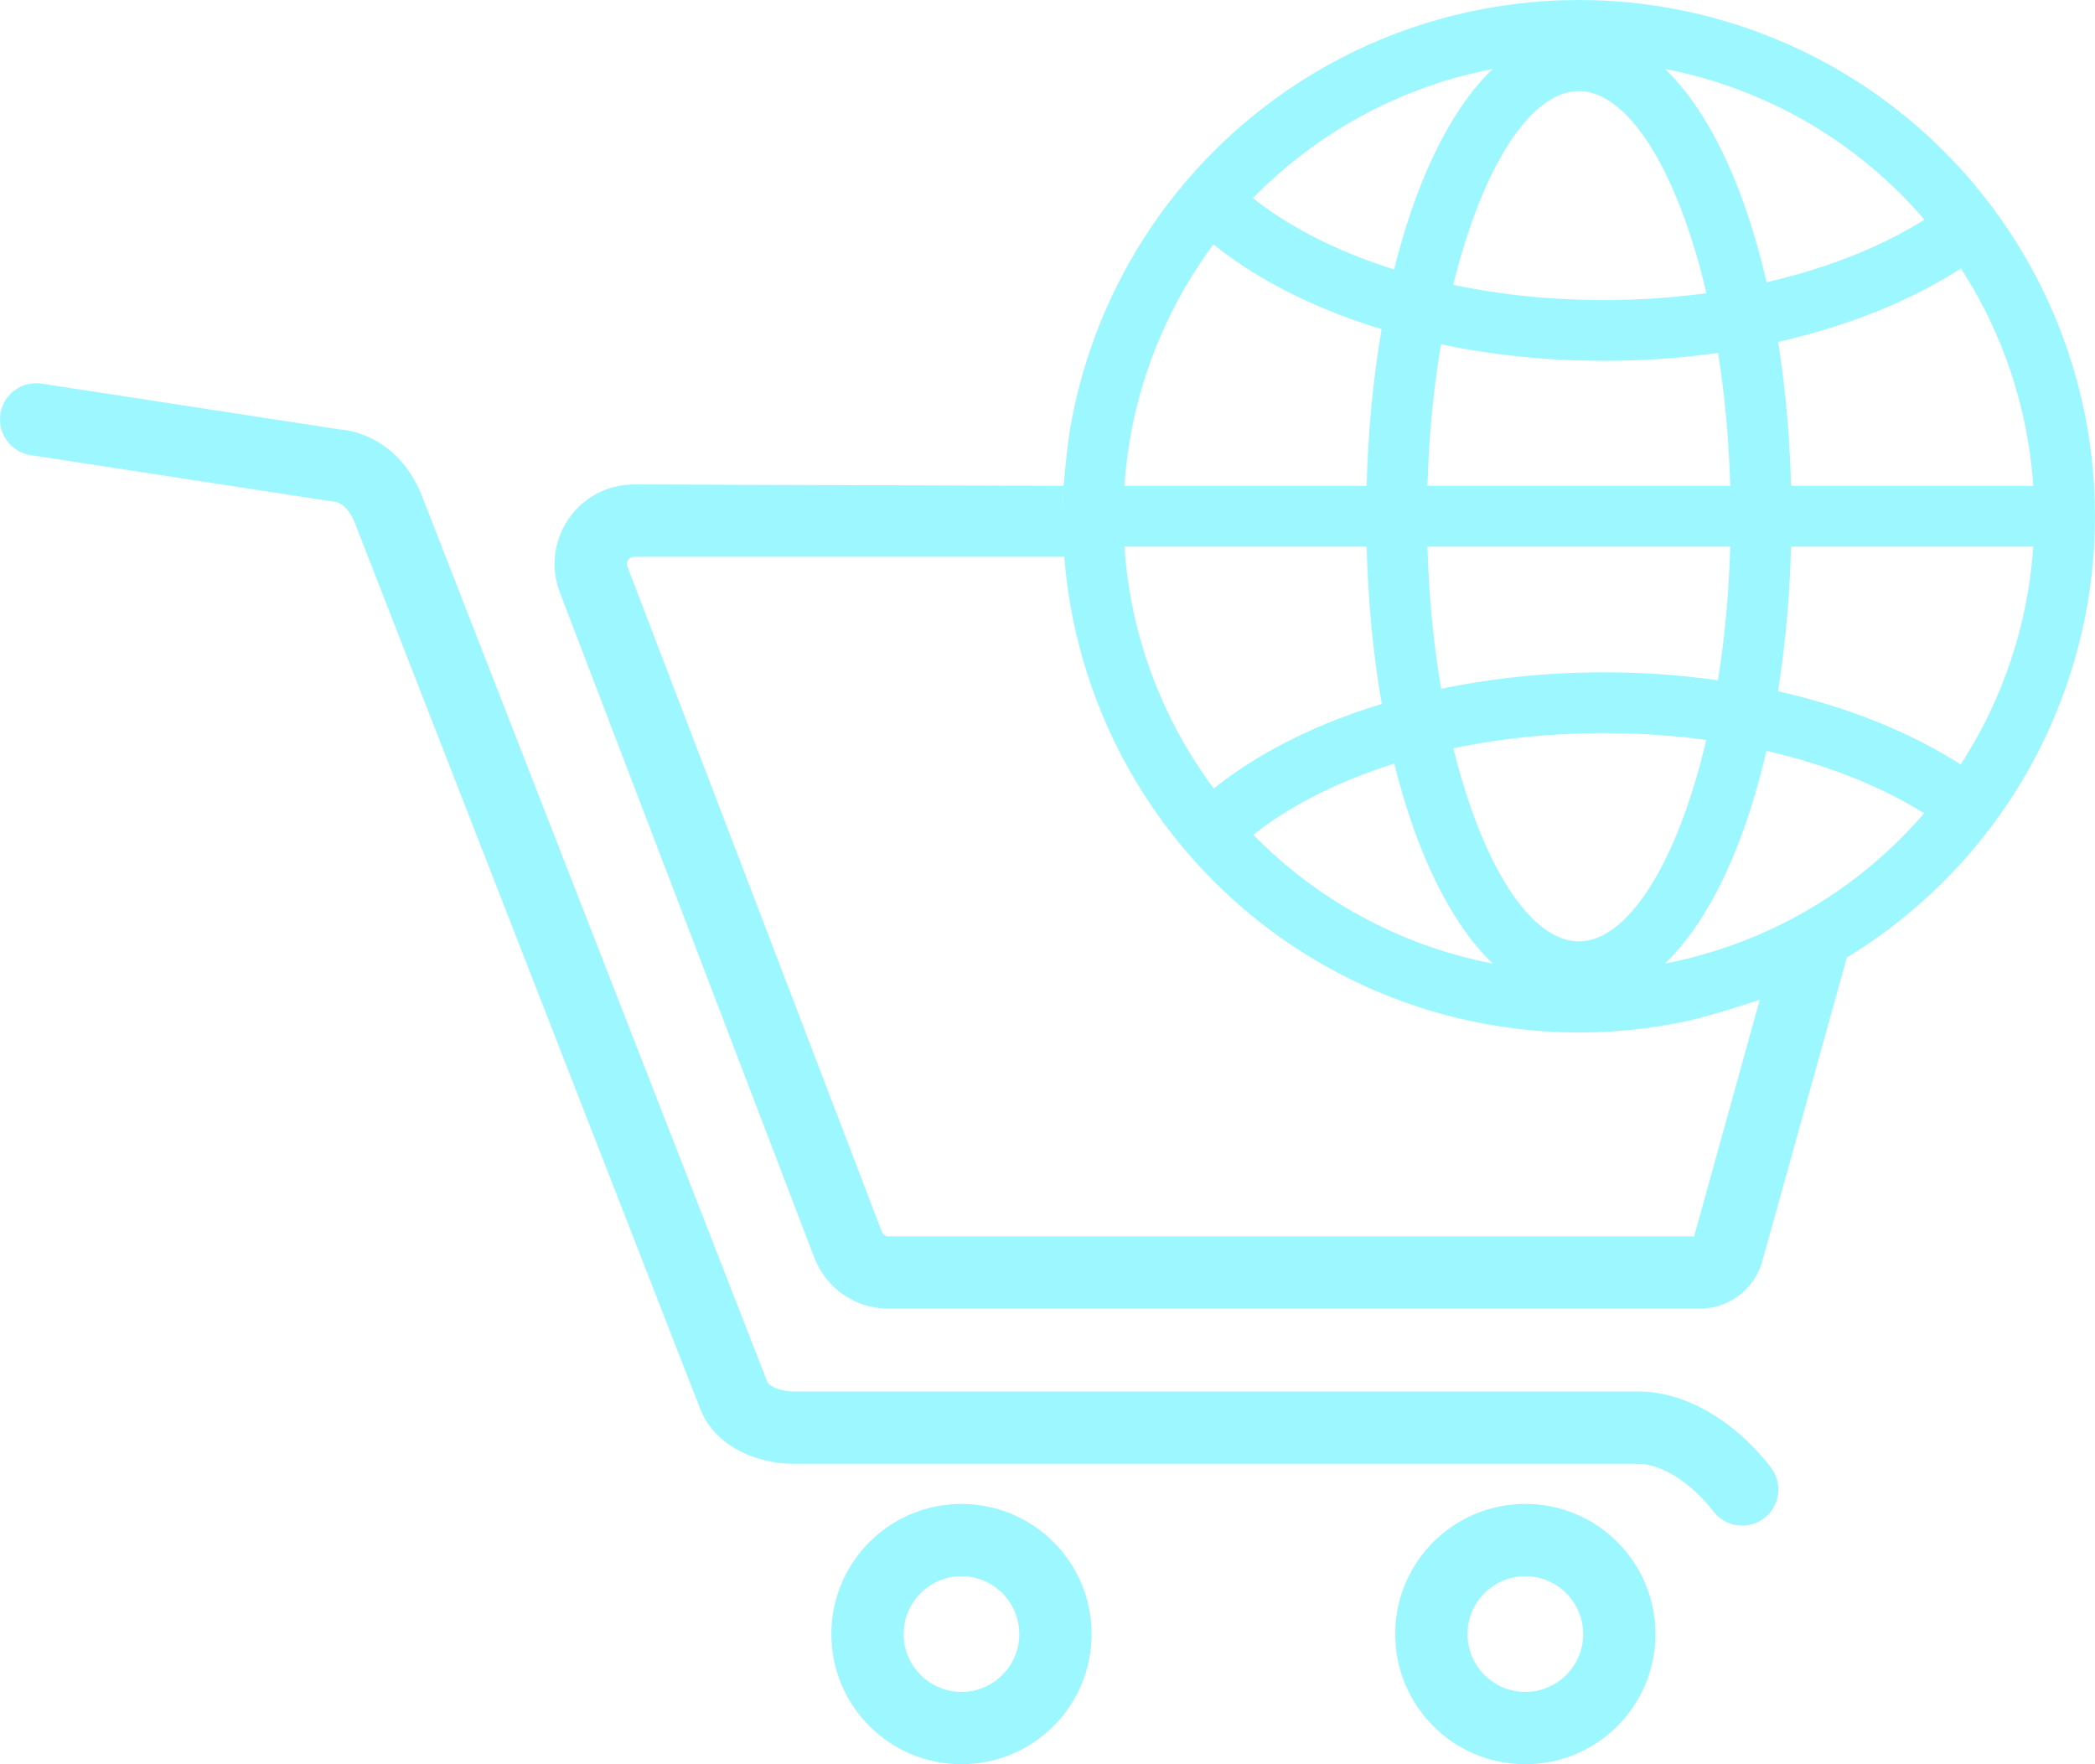 <?xml version="1.0" encoding="UTF-8"?> <svg xmlns="http://www.w3.org/2000/svg" viewBox="0 0 95 80" fill="none"><path fill-rule="evenodd" clip-rule="evenodd" d="M83.749 43.416L79.916 57.182C79.561 58.46 78.398 59.344 77.073 59.344H40.294C38.8 59.344 37.46 58.422 36.926 57.026L25.388 26.863C24.485 24.501 26.228 21.967 28.756 21.967L48.229 22.033C48.229 22.033 48.193 22.448 48.189 23.246C48.189 23.299 48.188 23.354 48.188 23.41C48.188 23.36 48.188 23.305 48.189 23.246C48.196 22.762 48.229 22.033 48.229 22.033C48.229 22.033 48.383 20.274 48.532 19.41C49.021 16.593 50.02 13.894 51.476 11.446C51.927 10.688 52.421 9.954 52.958 9.247C53.511 8.519 54.109 7.821 54.75 7.156C54.847 7.056 54.945 6.956 55.044 6.857C55.568 6.333 56.113 5.837 56.679 5.369C59.587 2.963 63.025 1.305 66.689 0.52C67.6 0.324 68.526 0.183 69.461 0.097C69.671 0.078 69.882 0.062 70.093 0.048C70.591 0.016 71.092 0 71.594 0C72.097 0 72.597 0.016 73.095 0.048C73.306 0.062 73.517 0.078 73.727 0.097C74.662 0.183 75.588 0.324 76.5 0.52C80.662 1.412 84.531 3.43 87.665 6.39C87.827 6.543 87.987 6.699 88.144 6.857C88.607 7.319 89.049 7.8 89.468 8.296C90.064 9.001 90.617 9.739 91.122 10.505C91.569 11.181 91.98 11.879 92.353 12.595C92.39 12.666 92.427 12.738 92.463 12.809C93.516 14.882 94.257 17.107 94.656 19.41C94.806 20.274 94.907 21.15 94.96 22.033C94.987 22.49 95 22.949 95 23.41C95 23.87 94.987 24.329 94.96 24.787C94.907 25.667 94.806 26.543 94.656 27.41C94.362 29.107 93.88 30.77 93.218 32.368C92.984 32.933 92.729 33.487 92.453 34.03C92.416 34.102 92.379 34.174 92.341 34.246C91.967 34.963 91.556 35.659 91.111 36.333C90.603 37.1 90.05 37.837 89.454 38.54C89.038 39.032 88.601 39.506 88.144 39.963C87.981 40.126 87.816 40.287 87.648 40.445C87.223 40.846 86.784 41.23 86.331 41.597C85.512 42.261 84.649 42.868 83.749 43.416ZM74.341 66.379C74.928 66.379 76.332 66.786 77.712 68.55C78.269 69.264 79.299 69.39 80.012 68.833C80.725 68.275 80.852 67.245 80.294 66.531C78.427 64.142 76.135 63.1 74.341 63.1H36.001C35.612 63.1 35.285 63.008 35.063 62.891C34.87 62.788 34.813 62.702 34.806 62.69L34.805 62.689L19.109 22.425L19.103 22.409C18.543 21.058 17.662 20.285 16.833 19.876C16.434 19.679 16.069 19.578 15.791 19.525C15.651 19.498 15.531 19.483 15.436 19.475L15.396 19.472L1.888 17.396C0.994 17.259 0.157 17.873 0.019 18.767C-0.118 19.662 0.496 20.499 1.39 20.637L15.103 22.744H15.171L15.178 22.746C15.218 22.753 15.293 22.772 15.384 22.817C15.533 22.891 15.829 23.081 16.069 23.651L31.761 63.906L31.764 63.913C32.452 65.627 34.373 66.379 36.001 66.379H74.341ZM70.628 68.379C70.161 68.26 69.672 68.197 69.168 68.197C68.665 68.197 68.176 68.26 67.709 68.379C65.156 69.028 63.268 71.343 63.268 74.098C63.268 77.358 65.909 80 69.168 80C72.427 80 75.069 77.358 75.069 74.098C75.069 71.343 73.181 69.028 70.628 68.379ZM45.059 68.379C44.592 68.26 44.103 68.197 43.599 68.197C43.096 68.197 42.606 68.26 42.14 68.379C39.587 69.028 37.699 71.343 37.699 74.098C37.699 77.358 40.34 80 43.599 80C46.858 80 49.5 77.358 49.5 74.098C49.5 71.343 47.611 69.028 45.059 68.379ZM48.505 27.246C48.395 26.584 48.313 25.916 48.261 25.246H28.756C28.526 25.246 28.367 25.476 28.45 25.691L39.988 55.855C40.036 55.982 40.158 56.066 40.294 56.066H76.823L79.799 45.334C79.799 45.334 78.605 45.732 77.529 46.036C77.153 46.142 76.791 46.237 76.5 46.3C75.585 46.496 74.659 46.637 73.727 46.722C73.516 46.742 73.306 46.758 73.095 46.772C72.596 46.803 72.096 46.82 71.594 46.82C71.093 46.82 70.593 46.803 70.094 46.772C69.883 46.758 69.672 46.742 69.462 46.722C68.529 46.637 67.603 46.496 66.688 46.3C65.306 46.003 63.95 45.581 62.637 45.038C60.488 44.147 58.488 42.943 56.7 41.468C56.125 40.994 55.572 40.492 55.044 39.963C54.95 39.87 54.858 39.775 54.766 39.68C54.127 39.019 53.529 38.322 52.974 37.594C52.439 36.891 51.944 36.158 51.491 35.4C50.913 34.429 50.404 33.416 49.97 32.368C49.308 30.77 48.827 29.107 48.533 27.41C48.523 27.355 48.514 27.3 48.505 27.246ZM85.862 8.477C85.975 8.584 86.087 8.693 86.198 8.804C86.571 9.177 86.928 9.563 87.269 9.961C87.066 10.089 86.86 10.212 86.651 10.331C86.273 10.546 85.881 10.753 85.476 10.949C85.282 11.043 85.085 11.135 84.885 11.225C84.171 11.544 83.419 11.835 82.636 12.094C82.439 12.159 82.241 12.222 82.04 12.283C81.431 12.469 80.805 12.637 80.162 12.785C80.144 12.79 80.126 12.794 80.107 12.798C79.903 11.915 79.675 11.069 79.422 10.264C78.988 8.884 78.483 7.628 77.916 6.522C77.771 6.239 77.622 5.966 77.469 5.703C76.871 4.678 76.212 3.81 75.501 3.127C76.628 3.344 77.732 3.654 78.802 4.053C79.126 4.174 79.446 4.302 79.763 4.439C81.805 5.318 83.706 6.528 85.385 8.034C85.546 8.179 85.705 8.326 85.862 8.477ZM67.688 3.127C66.561 3.344 65.456 3.654 64.386 4.053C64.063 4.174 63.742 4.302 63.425 4.439C61.776 5.149 60.219 6.075 58.797 7.198C58.675 7.294 58.556 7.391 58.437 7.489L58.432 7.493C58.388 7.53 58.343 7.567 58.299 7.604C57.847 7.983 57.411 8.384 56.991 8.804C56.931 8.864 56.873 8.923 56.814 8.983C56.918 9.066 57.024 9.148 57.132 9.229C57.427 9.45 57.736 9.664 58.057 9.871L58.059 9.871C58.199 9.961 58.342 10.05 58.486 10.137C58.669 10.247 58.856 10.355 59.047 10.461C59.585 10.759 60.153 11.039 60.747 11.299C60.938 11.383 61.132 11.464 61.328 11.543C61.934 11.789 62.566 12.015 63.219 12.22C63.384 11.555 63.564 10.912 63.758 10.293C63.821 10.093 63.885 9.895 63.95 9.7C64.341 8.54 64.784 7.475 65.272 6.522C65.418 6.239 65.567 5.966 65.72 5.703C66.318 4.678 66.977 3.81 67.688 3.127ZM58.325 39.238L58.377 39.281C58.522 39.402 58.668 39.521 58.816 39.638C60.233 40.754 61.784 41.674 63.425 42.381C63.742 42.517 64.062 42.646 64.386 42.767C65.456 43.165 66.56 43.475 67.687 43.693C66.976 43.01 66.318 42.142 65.72 41.116C65.567 40.853 65.418 40.581 65.272 40.298C64.787 39.352 64.348 38.296 63.959 37.147C63.894 36.952 63.829 36.754 63.766 36.554C63.572 35.936 63.392 35.293 63.227 34.627C62.573 34.832 61.941 35.058 61.334 35.304C61.138 35.383 60.945 35.465 60.754 35.548C60.165 35.806 59.601 36.083 59.066 36.378C58.876 36.483 58.689 36.591 58.505 36.701C58.324 36.81 58.147 36.921 57.973 37.034L57.972 37.035C57.681 37.224 57.401 37.419 57.132 37.621C57.029 37.697 56.928 37.774 56.829 37.852C56.883 37.907 56.937 37.961 56.991 38.016C57.417 38.442 57.86 38.847 58.318 39.232C58.32 39.234 58.322 39.236 58.325 39.238ZM56.035 35.016C56.165 34.926 56.296 34.838 56.429 34.751C56.68 34.587 56.938 34.426 57.202 34.271C58.115 33.731 59.103 33.243 60.154 32.811C60.955 32.481 61.791 32.184 62.659 31.921C62.511 31.071 62.385 30.195 62.283 29.297C62.212 28.678 62.153 28.049 62.105 27.41C62.04 26.552 61.996 25.676 61.974 24.787H50.988C51.033 25.459 51.111 26.127 51.22 26.787C51.255 26.995 51.292 27.203 51.333 27.41C51.759 29.567 52.526 31.64 53.602 33.55C53.705 33.733 53.81 33.914 53.919 34.093C54.26 34.657 54.628 35.206 55.023 35.738L55.039 35.758C55.182 35.642 55.33 35.528 55.48 35.415C55.661 35.279 55.846 35.146 56.035 35.016ZM77.469 41.116C77.622 40.853 77.771 40.581 77.916 40.298C78.48 39.2 78.981 37.952 79.413 36.583C79.667 35.779 79.897 34.932 80.1 34.049C80.141 34.059 80.181 34.068 80.221 34.077C80.841 34.221 81.446 34.384 82.034 34.563C82.235 34.624 82.433 34.688 82.629 34.752C83.408 35.01 84.156 35.298 84.866 35.616C85.066 35.705 85.263 35.797 85.457 35.891C85.87 36.09 86.268 36.3 86.651 36.519C86.856 36.637 87.056 36.758 87.251 36.88C86.915 37.27 86.564 37.649 86.198 38.016C86.08 38.133 85.962 38.248 85.842 38.363C85.685 38.513 85.525 38.66 85.364 38.804C83.691 40.302 81.796 41.505 79.763 42.381C79.446 42.517 79.126 42.646 78.803 42.767C77.732 43.165 76.628 43.475 75.501 43.693C76.212 43.01 76.871 42.142 77.469 41.116ZM61.974 22.033C61.996 21.144 62.04 20.268 62.105 19.41C62.152 18.781 62.21 18.161 62.279 17.552C62.381 16.653 62.507 15.777 62.654 14.927C61.786 14.664 60.95 14.366 60.149 14.036C59.095 13.601 58.103 13.111 57.187 12.568C56.929 12.416 56.677 12.259 56.432 12.099C56.308 12.018 56.185 11.936 56.065 11.852C55.865 11.715 55.67 11.575 55.48 11.432C55.327 11.317 55.175 11.199 55.026 11.079L55.01 11.101C54.615 11.632 54.248 12.181 53.907 12.745C53.799 12.925 53.694 13.106 53.591 13.289C52.521 15.194 51.757 17.26 51.333 19.41C51.292 19.617 51.255 19.824 51.22 20.033C51.111 20.693 51.033 21.36 50.988 22.033H61.974ZM75.368 33.341C76.046 33.393 76.716 33.464 77.374 33.554C77.215 34.233 77.041 34.883 76.855 35.502C76.793 35.707 76.73 35.908 76.665 36.106C75.934 38.352 75.031 40.134 74.05 41.275C73.265 42.187 72.43 42.688 71.594 42.688C70.758 42.688 69.924 42.187 69.139 41.275C68.21 40.194 67.35 38.538 66.64 36.458C66.574 36.263 66.509 36.065 66.445 35.862C66.252 35.251 66.072 34.606 65.906 33.931C66.55 33.797 67.209 33.681 67.88 33.584C68.086 33.554 68.293 33.527 68.501 33.501C69.871 33.331 71.287 33.242 72.731 33.242C73.407 33.242 74.076 33.261 74.738 33.299C74.948 33.311 75.159 33.325 75.368 33.341ZM88.91 34.667C88.832 34.617 88.754 34.567 88.675 34.518C88.459 34.384 88.241 34.254 88.02 34.129C87.567 33.87 87.097 33.623 86.611 33.39C85.535 32.873 84.384 32.419 83.171 32.034C82.349 31.773 81.499 31.543 80.626 31.345C80.761 30.498 80.876 29.627 80.966 28.734C81.011 28.297 81.05 27.856 81.084 27.41C81.148 26.552 81.192 25.676 81.215 24.787H92.201C92.156 25.459 92.078 26.127 91.969 26.787C91.934 26.995 91.896 27.203 91.856 27.41C91.516 29.133 90.957 30.802 90.198 32.378C90.108 32.566 90.014 32.752 89.918 32.938C89.636 33.48 89.33 34.011 89 34.527C88.997 34.532 88.994 34.537 88.991 34.542C88.964 34.584 88.937 34.626 88.91 34.667ZM81.215 22.033C81.192 21.144 81.148 20.268 81.084 19.41C81.051 18.974 81.013 18.542 80.969 18.115C80.879 17.222 80.766 16.35 80.63 15.503C81.504 15.306 82.353 15.075 83.175 14.814C84.392 14.427 85.547 13.971 86.625 13.451C87.106 13.219 87.571 12.975 88.02 12.718C88.243 12.591 88.461 12.461 88.674 12.328C88.757 12.276 88.84 12.224 88.922 12.171L88.955 12.222L89.011 12.31C89.341 12.828 89.647 13.359 89.928 13.902C90.025 14.087 90.118 14.274 90.208 14.462C90.962 16.032 91.517 17.694 91.856 19.41C91.896 19.617 91.934 19.824 91.969 20.033C92.078 20.693 92.156 21.36 92.201 22.033H81.215ZM65.344 15.614C65.235 16.257 65.139 16.919 65.056 17.597C65.031 17.802 65.007 18.009 64.985 18.218C64.943 18.61 64.905 19.008 64.872 19.41C64.855 19.616 64.84 19.824 64.825 20.033C64.78 20.688 64.748 21.355 64.729 22.033H78.459C78.441 21.355 78.408 20.688 78.363 20.033C78.349 19.824 78.333 19.616 78.317 19.41C78.294 19.139 78.27 18.87 78.243 18.603C78.223 18.395 78.201 18.189 78.178 17.984C78.159 17.814 78.138 17.646 78.118 17.478C78.055 16.977 77.985 16.484 77.909 16.002C77.052 16.123 76.18 16.215 75.296 16.275C74.451 16.333 73.595 16.362 72.731 16.362C71.095 16.362 69.486 16.256 67.93 16.052C67.723 16.025 67.517 15.997 67.313 15.966C66.645 15.867 65.989 15.749 65.344 15.614ZM65.06 29.252C65.034 29.047 65.011 28.84 64.988 28.631C64.945 28.229 64.906 27.822 64.872 27.41C64.855 27.203 64.84 26.996 64.825 26.787C64.78 26.131 64.748 25.464 64.729 24.787H78.459C78.441 25.464 78.408 26.131 78.363 26.787C78.349 26.996 78.333 27.203 78.317 27.41C78.293 27.691 78.268 27.97 78.24 28.246C78.22 28.454 78.198 28.66 78.174 28.866C78.158 29.01 78.141 29.153 78.124 29.296C78.058 29.823 77.985 30.341 77.904 30.847C77.048 30.726 76.175 30.635 75.291 30.575C74.448 30.517 73.594 30.488 72.731 30.488C71.097 30.488 69.49 30.593 67.934 30.797C67.728 30.824 67.522 30.852 67.318 30.883C66.65 30.982 65.993 31.1 65.349 31.235C65.24 30.592 65.143 29.93 65.06 29.252ZM66.436 10.986C66.499 10.784 66.564 10.585 66.631 10.39C67.342 8.296 68.205 6.63 69.139 5.545C69.924 4.633 70.758 4.131 71.594 4.131C72.43 4.131 73.265 4.633 74.05 5.545C75.035 6.69 75.942 8.483 76.675 10.742C76.739 10.94 76.802 11.141 76.863 11.346C77.049 11.965 77.222 12.616 77.38 13.295C76.722 13.385 76.053 13.456 75.375 13.508C75.166 13.524 74.956 13.538 74.745 13.55C74.081 13.588 73.409 13.608 72.731 13.608C71.285 13.608 69.865 13.519 68.494 13.348C68.286 13.322 68.079 13.295 67.873 13.265C67.202 13.168 66.543 13.052 65.899 12.917C66.064 12.243 66.244 11.598 66.436 10.986ZM46.221 74.098C46.221 75.547 45.047 76.721 43.599 76.721C42.151 76.721 40.977 75.547 40.977 74.098C40.977 72.65 42.151 71.475 43.599 71.475C45.047 71.475 46.221 72.65 46.221 74.098ZM71.791 74.098C71.791 75.547 70.617 76.721 69.168 76.721C67.72 76.721 66.546 75.547 66.546 74.098C66.546 72.65 67.72 71.475 69.168 71.475C70.617 71.475 71.791 72.65 71.791 74.098Z" fill="#9DF7FF"></path></svg> 